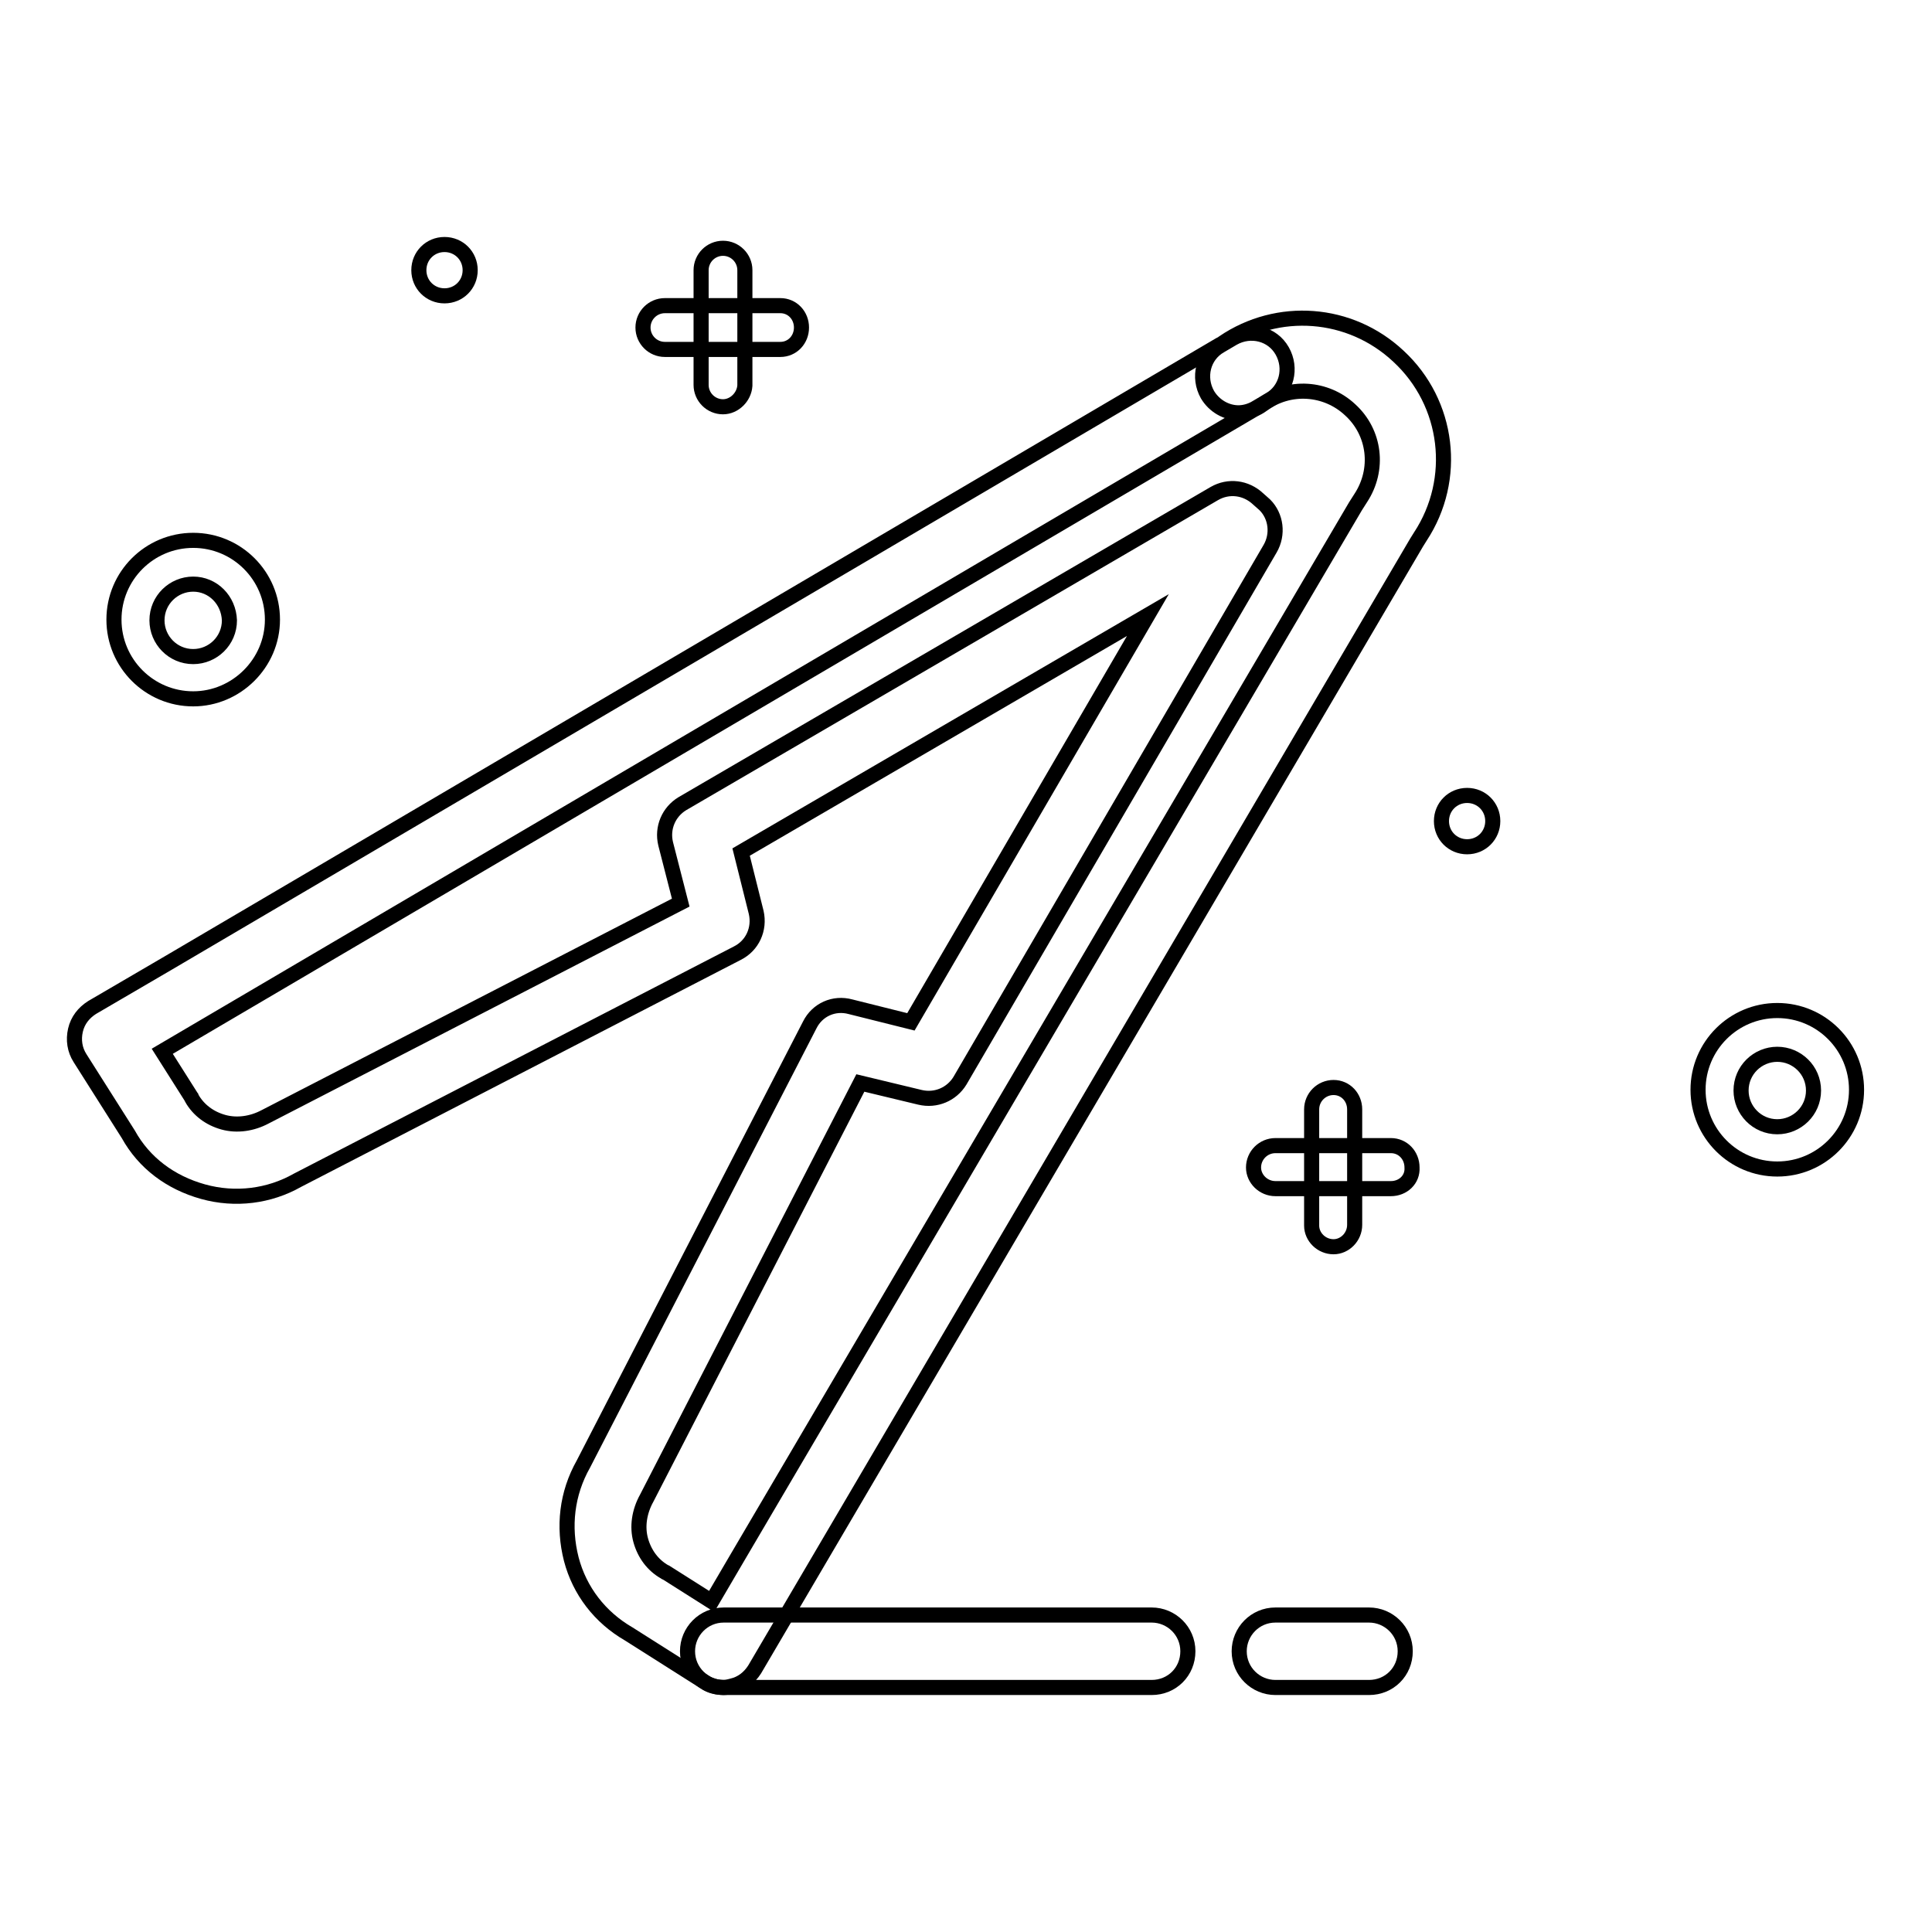 <?xml version="1.0" encoding="utf-8"?>
<!-- Svg Vector Icons : http://www.onlinewebfonts.com/icon -->
<!DOCTYPE svg PUBLIC "-//W3C//DTD SVG 1.1//EN" "http://www.w3.org/Graphics/SVG/1.1/DTD/svg11.dtd">
<svg version="1.1" xmlns="http://www.w3.org/2000/svg" xmlns:xlink="http://www.w3.org/1999/xlink" x="0px" y="0px" viewBox="0 0 256 256" enable-background="new 0 0 256 256" xml:space="preserve">
<g> <path stroke-width="2" fill-opacity="0" stroke="#000000"  d="M164.1,54.7c-1.6,0-3.2-0.9-4.1-2.4c-1.3-2.3-0.6-5.2,1.7-6.5l1.7-1c2.3-1.3,5.2-0.6,6.5,1.7 c1.3,2.3,0.6,5.2-1.7,6.5l-1.7,1C165.7,54.5,164.8,54.7,164.1,54.7z M184.3,157.5H169c-1.6,0-2.9-1.3-2.9-2.8 c0-1.6,1.3-2.9,2.9-2.9h15.3c1.6,0,2.8,1.3,2.8,2.9C187.2,156.3,185.9,157.5,184.3,157.5z"/> <path stroke-width="2" fill-opacity="0" stroke="#000000"  d="M176.7,165.2c-1.6,0-2.9-1.3-2.9-2.8V147c0-1.6,1.3-2.9,2.9-2.9c1.6,0,2.8,1.3,2.8,2.9v15.3 C179.5,163.9,178.2,165.2,176.7,165.2z M235.5,154.9c-5.8,0-10.5-4.7-10.5-10.5c0-5.8,4.7-10.5,10.5-10.5c5.8,0,10.5,4.7,10.5,10.5 C246,150.2,241.3,154.9,235.5,154.9z M235.5,139.7c-2.6,0-4.8,2.1-4.8,4.8c0,2.6,2.1,4.8,4.8,4.8c2.6,0,4.8-2.1,4.8-4.8 C240.3,141.8,238.1,139.7,235.5,139.7z"/> <path stroke-width="2" fill-opacity="0" stroke="#000000"  d="M191,108.8c0,1.9,1.5,3.4,3.4,3.4c1.9,0,3.4-1.5,3.4-3.4c0,0,0,0,0,0c0-1.9-1.5-3.4-3.4-3.4 C192.5,105.4,191,106.9,191,108.8C191,108.8,191,108.8,191,108.8z"/> <path stroke-width="2" fill-opacity="0" stroke="#000000"  d="M103.4,46.3H88.1c-1.6,0-2.9-1.3-2.9-2.9c0-1.6,1.3-2.9,2.9-2.9h15.3c1.6,0,2.8,1.3,2.8,2.9 C106.2,45,105,46.3,103.4,46.3z"/> <path stroke-width="2" fill-opacity="0" stroke="#000000"  d="M95.8,53.9c-1.6,0-2.9-1.3-2.9-2.9V35.8c0-1.6,1.3-2.9,2.9-2.9s2.9,1.3,2.9,2.9v15.3 C98.6,52.6,97.3,53.9,95.8,53.9z M25.6,92.6c-5.8,0-10.5-4.7-10.5-10.5c0-5.8,4.7-10.5,10.5-10.5c5.8,0,10.5,4.7,10.5,10.5 C36.1,87.9,31.3,92.6,25.6,92.6z M25.6,77.4c-2.6,0-4.8,2.1-4.8,4.8c0,2.6,2.1,4.8,4.8,4.8c2.6,0,4.8-2.1,4.8-4.8 C30.3,79.5,28.2,77.4,25.6,77.4z"/> <path stroke-width="2" fill-opacity="0" stroke="#000000"  d="M55.5,35.8c0,1.9,1.5,3.4,3.4,3.4c1.9,0,3.4-1.5,3.4-3.4c0,0,0,0,0,0c0-1.9-1.5-3.4-3.4-3.4 C57,32.4,55.5,33.9,55.5,35.8L55.5,35.8z"/> <path stroke-width="2" fill-opacity="0" stroke="#000000"  d="M95.9,223.6c-0.9,0-1.8-0.2-2.5-0.7l-10.1-6.4c-3.8-2.2-6.5-5.7-7.6-9.9c-1.1-4.3-0.6-8.7,1.6-12.6l30-58.2 c1-2,3.2-3,5.4-2.4l8,2l31.4-53.9l-53.9,31.4l2,8c0.5,2.2-0.5,4.4-2.5,5.4l-58.3,30.1c-3.7,2.1-8.2,2.7-12.5,1.5s-7.8-3.8-9.9-7.6 l-6.4-10.1c-0.7-1.1-0.9-2.4-0.6-3.7c0.3-1.3,1.1-2.3,2.2-3l10.1-5.9l139.3-81.9c0.2-0.1,0.4-0.2,0.5-0.3 c7.2-4.9,16.8-4.2,23.2,1.8c6.7,6.2,7.9,16.3,2.9,23.9l-0.5,0.8L100,221.2c-0.7,1.1-1.7,1.9-3,2.2 C96.6,223.5,96.3,223.6,95.9,223.6z M114,143.5l-28.3,55c-1,1.8-1.3,3.8-0.8,5.6c0.5,1.8,1.6,3.3,3.2,4.2c0.1,0.1,0.2,0.1,0.2,0.1 l6,3.8l3.4-5.8l81.9-139.3l0.7-1.1c2.5-3.8,1.9-8.7-1.4-11.7c-3.2-3-8.1-3.3-11.6-0.7c-0.4,0.3-0.8,0.5-1.2,0.7l-144.6,85l3.8,6 c0.1,0.1,0.1,0.1,0.1,0.2c0.9,1.6,2.4,2.7,4.2,3.2c1.8,0.5,3.8,0.2,5.5-0.7l55.1-28.4l-2-7.8c-0.5-2.1,0.4-4.2,2.2-5.3l70.5-41.1 c1.9-1.1,4.2-0.8,5.8,0.7l0.9,0.8c1.5,1.5,1.8,3.9,0.7,5.8l-41.1,70.5c-1.1,1.8-3.2,2.7-5.3,2.2L114,143.5z"/> <path stroke-width="2" fill-opacity="0" stroke="#000000"  d="M152.6,223.6H95.9c-2.6,0-4.8-2.1-4.8-4.8c0-2.6,2.1-4.8,4.8-4.8h56.7c2.6,0,4.8,2.1,4.8,4.8 C157.4,221.5,155.3,223.6,152.6,223.6z"/> <path stroke-width="2" fill-opacity="0" stroke="#000000"  d="M181.4,223.6H169c-2.6,0-4.8-2.1-4.8-4.8c0-2.6,2.1-4.8,4.8-4.8h12.4c2.6,0,4.8,2.1,4.8,4.8 C186.2,221.5,184.1,223.6,181.4,223.6z"/></g>
</svg>